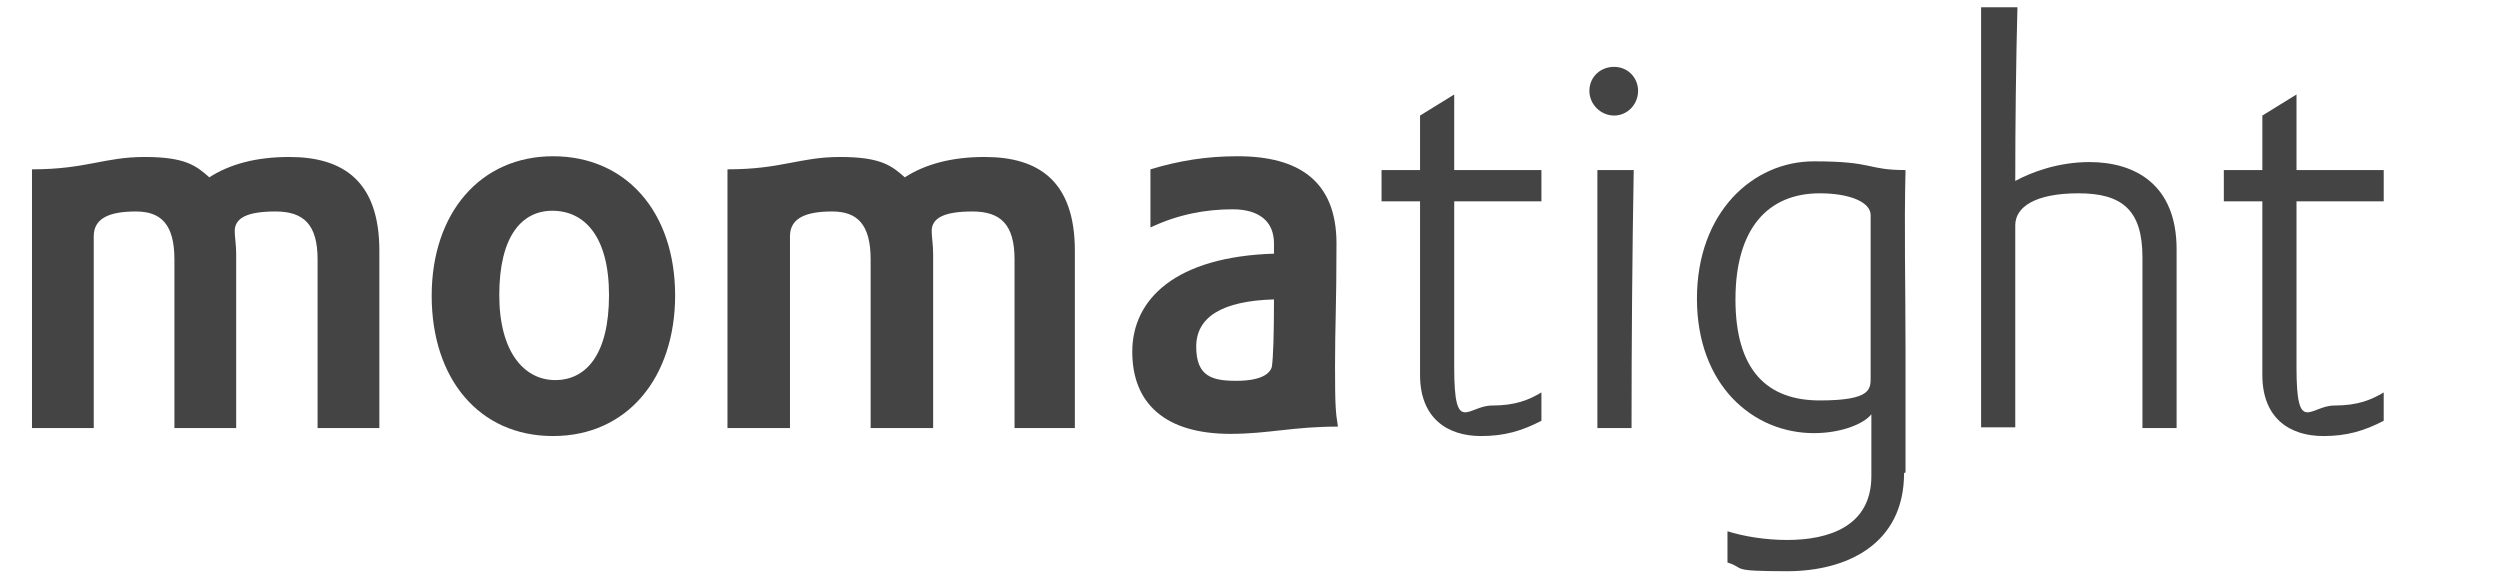 <?xml version="1.0" encoding="UTF-8"?>
<svg xmlns="http://www.w3.org/2000/svg" xmlns:xlink="http://www.w3.org/1999/xlink" version="1.1" viewBox="0 0 344 79">
  <defs>
    <style>
      .cls-1 {
        fill: none;
      }

      .cls-2 {
        fill: #444445;
      }

      .cls-3 {
        clip-path: url(#clippath-1);
      }

      .cls-4 {
        clip-path: url(#clippath-3);
      }

      .cls-5 {
        clip-path: url(#clippath-4);
      }

      .cls-6 {
        clip-path: url(#clippath-2);
      }

      .cls-7 {
        clip-path: url(#clippath-7);
      }

      .cls-8 {
        clip-path: url(#clippath-6);
      }

      .cls-9 {
        clip-path: url(#clippath-8);
      }

      .cls-10 {
        clip-path: url(#clippath-5);
      }

      .cls-11 {
        clip-path: url(#clippath);
      }
    </style>
    <clipPath id="clippath">
      <rect class="cls-1" x="-259" y="-385.4" width="850.4" height="850.4"/>
    </clipPath>
    <clipPath id="clippath-1">
      <rect class="cls-1" x="-259" y="-385.4" width="850.4" height="850.4"/>
    </clipPath>
    <clipPath id="clippath-2">
      <rect class="cls-1" x="-259" y="-385.4" width="850.4" height="850.4"/>
    </clipPath>
    <clipPath id="clippath-3">
      <rect class="cls-1" x="-259" y="-385.4" width="850.4" height="850.4"/>
    </clipPath>
    <clipPath id="clippath-4">
      <rect class="cls-1" x="-259" y="-385.4" width="850.4" height="850.4"/>
    </clipPath>
    <clipPath id="clippath-5">
      <rect class="cls-1" x="-259" y="-385.4" width="850.4" height="850.4"/>
    </clipPath>
    <clipPath id="clippath-6">
      <rect class="cls-1" x="-259" y="-385.4" width="850.4" height="850.4"/>
    </clipPath>
    <clipPath id="clippath-7">
      <rect class="cls-1" x="-259" y="-385.4" width="850.4" height="850.4"/>
    </clipPath>
    <clipPath id="clippath-8">
      <rect class="cls-1" x="-259" y="-385.4" width="850.4" height="850.4"/>
    </clipPath>
  </defs>
  <!-- Generator: Adobe Illustrator 28.7.1, SVG Export Plug-In . SVG Version: 1.2.0 Build 142)  -->
  <g>
    <g id="Layer_1">
      <g>
        <g class="cls-11">
          <path class="cls-2" d="M52.2,58.9h-8.5v-23.2c0-4.8-1.9-6.6-5.8-6.6s-5.6.9-5.6,2.7c0,.8.2,1.9.2,3.1v24h-8.5v-23.2c0-4.9-1.9-6.6-5.3-6.6s-5.8.8-5.8,3.4v26.4H4.4V23.3c7.5,0,9.9-1.7,15.5-1.7s7.1,1.2,8.9,2.8c2.8-1.8,6.4-2.8,11-2.8,7.4,0,12.4,3.3,12.4,12.9v24.4Z"/>
        </g>
        <g class="cls-3">
          <path class="cls-2" d="M92.9,40.6c0,11.4-6.6,19.4-16.8,19.4s-16.7-7.9-16.7-19.3,6.7-19.2,16.7-19.2,16.8,7.6,16.8,19.2M68.7,40.6c0,7.8,3.4,11.7,7.7,11.7s7.4-3.6,7.4-11.7-3.4-11.6-7.8-11.6c-4.2,0-7.3,3.5-7.3,11.6"/>
        </g>
        <g class="cls-6">
          <path class="cls-2" d="M148.2,58.9h-8.6v-23.2c0-4.8-1.9-6.6-5.8-6.6s-5.6.9-5.6,2.7c0,.8.2,1.9.2,3.1v24h-8.6v-23.2c0-4.9-1.9-6.6-5.3-6.6s-5.8.8-5.8,3.4v26.4h-8.6V23.3c7.5,0,9.9-1.7,15.5-1.7s7.1,1.2,8.9,2.8c2.8-1.8,6.4-2.8,11-2.8,7.4,0,12.4,3.3,12.4,12.9v24.4h0Z"/>
        </g>
        <g class="cls-4">
          <path class="cls-2" d="M175.3,34.9v-1.4c0-3-2-4.7-5.7-4.7s-7.5.7-11.3,2.5v-8c4-1.2,7.7-1.8,12-1.8,8.4,0,13.6,3.4,13.6,12s-.2,11.2-.2,16.9.1,6.4.4,8.3c-6.2,0-9.6,1-14.8,1-9,0-13.5-4.2-13.5-11.3,0-7.2,5.9-13.1,19.6-13.5M175.3,41.2c-7.1.2-10.7,2.4-10.7,6.5s2.2,4.7,5.5,4.7,4.6-.9,4.9-1.9c.2-1.2.3-4.7.3-9.3"/>
        </g>
        <g class="cls-5">
          <path class="cls-2" d="M190.1,23.4h5.3v-7.5l4.7-2.9v10.4h12v4.3h-12c0,5.4,0,13.5,0,22.9s1.9,5.2,5.2,5.2,5.1-.8,6.8-1.8v3.9c-2.7,1.4-5.1,2.1-8.3,2.1-4.7,0-8.4-2.5-8.4-8.4v-23.9h-5.3v-4.3h0Z"/>
        </g>
        <g class="cls-10">
          <path class="cls-2" d="M225.4,12.5c0,1.9-1.5,3.4-3.3,3.4s-3.4-1.5-3.4-3.4,1.5-3.3,3.4-3.3,3.3,1.5,3.3,3.3M224.8,23.4c-.2,11.2-.3,23.9-.3,35.5h-4.7V23.4h5Z"/>
        </g>
        <g class="cls-8">
          <path class="cls-2" d="M262,65.1c0,9.8-7.9,13.5-16.1,13.5s-5.6-.4-8.2-1.2v-4.3c2.2.7,5.2,1.2,8.2,1.2,5.8,0,11.6-1.9,11.6-8.8v-8.5c-1,1.3-4.1,2.6-7.9,2.6-8.4,0-16.1-6.6-16.1-18.5s7.7-18.9,16.1-18.9,7.2,1.2,12.6,1.2c-.2,8.2,0,15.5,0,24.8v16.8h0ZM250.4,26.6c-7.1,0-11.6,4.8-11.6,14.6s4.4,13.9,11.6,13.9,7-1.6,7-3.3v-22.2c0-1.8-2.9-3-7-3"/>
        </g>
        <g class="cls-7">
          <path class="cls-2" d="M272.6,58.9V1h5c-.2,7.6-.3,16.2-.3,23.9,2.2-1.2,5.9-2.6,10.2-2.6,6.3,0,12,3.1,12,12v24.6h-4.7v-23.5c0-6.5-2.8-8.8-8.8-8.8s-8.7,1.9-8.7,4.4v27.8s-4.7,0-4.7,0Z"/>
        </g>
        <g class="cls-9">
          <path class="cls-2" d="M306,23.4h5.3v-7.5l4.7-2.9v10.4h12v4.3h-12c0,5.4,0,13.5,0,22.9s1.9,5.2,5.2,5.2,5.1-.8,6.8-1.8v3.9c-2.7,1.4-5.1,2.1-8.3,2.1-4.7,0-8.4-2.5-8.4-8.4v-23.9h-5.3v-4.3h0Z"/>
        </g>
      </g>
    </g>
  </g>
</svg>